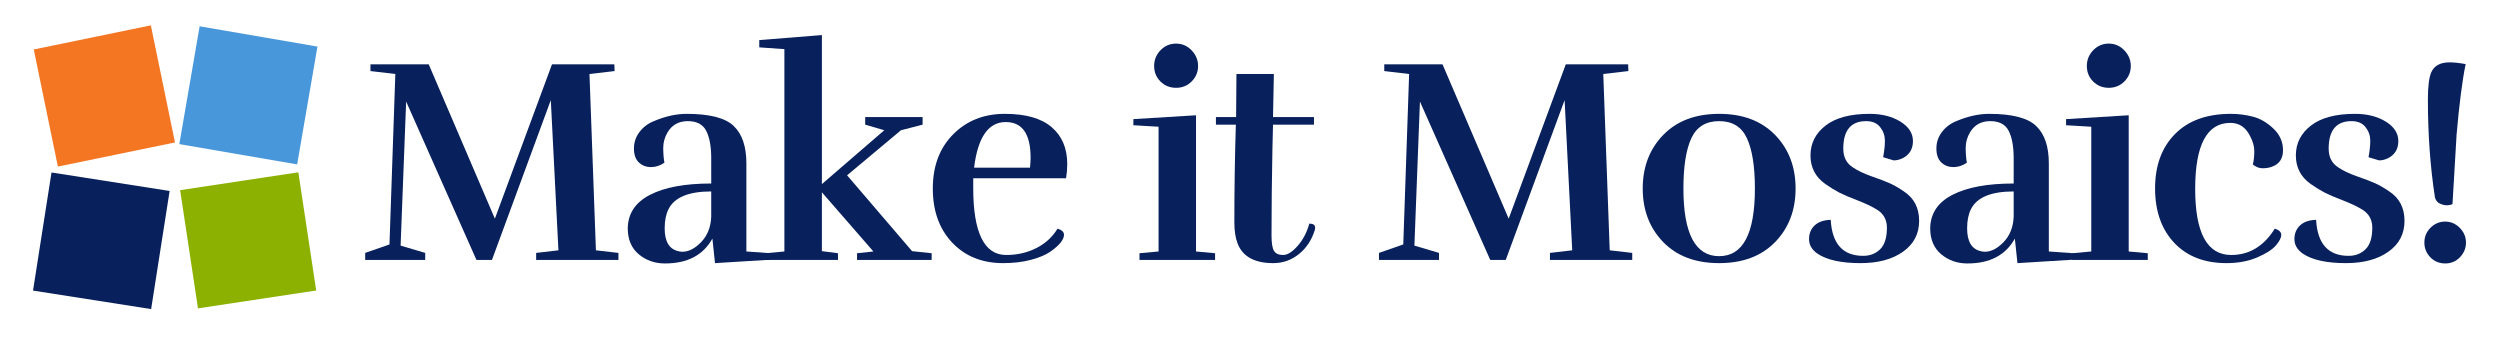 <svg xmlns="http://www.w3.org/2000/svg" xmlns:xlink="http://www.w3.org/1999/xlink" width="800" zoomAndPan="magnify" viewBox="0 0 600 81" height="108" preserveAspectRatio="xMidYMid meet" version="1.0"><defs><g/><clipPath id="0bcf009963"><path d="M 8 6 L 42 6 L 42 40 L 8 40 Z M 8 6 " clip-rule="nonzero"/></clipPath><clipPath id="4a54ab11da"><path d="M 8.102 11.875 L 36.203 6.082 L 41.996 34.184 L 13.895 39.977 Z M 8.102 11.875 " clip-rule="nonzero"/></clipPath><clipPath id="bb0e0fba2c"><path d="M 8.102 11.875 L 36.203 6.082 L 41.996 34.184 L 13.895 39.977 Z M 8.102 11.875 " clip-rule="nonzero"/></clipPath><clipPath id="0a98bcf11f"><path d="M 43 6 L 77 6 L 77 40 L 43 40 Z M 43 6 " clip-rule="nonzero"/></clipPath><clipPath id="33ca1bcbf1"><path d="M 47.914 6.309 L 76.188 11.18 L 71.316 39.457 L 43.039 34.586 Z M 47.914 6.309 " clip-rule="nonzero"/></clipPath><clipPath id="b41222c9ca"><path d="M 47.914 6.309 L 76.188 11.18 L 71.316 39.457 L 43.039 34.586 Z M 47.914 6.309 " clip-rule="nonzero"/></clipPath><clipPath id="cb042e8ebd"><path d="M 7 41 L 41 41 L 41 75 L 7 75 Z M 7 41 " clip-rule="nonzero"/></clipPath><clipPath id="228baca491"><path d="M 12.363 41.395 L 40.711 45.832 L 36.273 74.18 L 7.926 69.742 Z M 12.363 41.395 " clip-rule="nonzero"/></clipPath><clipPath id="ad89c0f289"><path d="M 12.363 41.395 L 40.711 45.832 L 36.273 74.18 L 7.926 69.742 Z M 12.363 41.395 " clip-rule="nonzero"/></clipPath><clipPath id="64f40c71d9"><path d="M 43 41 L 76 41 L 76 75 L 43 75 Z M 43 41 " clip-rule="nonzero"/></clipPath><clipPath id="8c1ea07821"><path d="M 43.23 45.637 L 71.602 41.348 L 75.887 69.719 L 47.516 74.008 Z M 43.23 45.637 " clip-rule="nonzero"/></clipPath><clipPath id="39baf15cd6"><path d="M 43.23 45.637 L 71.602 41.348 L 75.887 69.719 L 47.516 74.008 Z M 43.23 45.637 " clip-rule="nonzero"/></clipPath></defs><g clip-path="url(#0bcf009963)"><g clip-path="url(#4a54ab11da)"><g clip-path="url(#bb0e0fba2c)"><path fill="#f47622" d="M 8.102 11.875 L 36.203 6.082 L 41.996 34.184 L 13.895 39.977 Z M 8.102 11.875 " fill-opacity="1" fill-rule="nonzero"/></g></g></g><g clip-path="url(#0a98bcf11f)"><g clip-path="url(#33ca1bcbf1)"><g clip-path="url(#b41222c9ca)"><path fill="#4897da" d="M 47.914 6.309 L 76.188 11.18 L 71.316 39.457 L 43.039 34.586 Z M 47.914 6.309 " fill-opacity="1" fill-rule="nonzero"/></g></g></g><g clip-path="url(#cb042e8ebd)"><g clip-path="url(#228baca491)"><g clip-path="url(#ad89c0f289)"><path fill="#08205c" d="M 12.363 41.395 L 40.711 45.832 L 36.273 74.18 L 7.926 69.742 Z M 12.363 41.395 " fill-opacity="1" fill-rule="nonzero"/></g></g></g><g clip-path="url(#64f40c71d9)"><g clip-path="url(#8c1ea07821)"><g clip-path="url(#39baf15cd6)"><path fill="#8cb101" d="M 43.23 45.637 L 71.602 41.348 L 75.887 69.719 L 47.516 74.008 Z M 43.23 45.637 " fill-opacity="1" fill-rule="nonzero"/></g></g></g><g fill="#08205c" fill-opacity="1"><g transform="translate(85.677, 62.385)"><g><path d="M 62.75 0 L 43 0 L 43 -1.688 L 48.344 -2.312 L 46.516 -38.359 L 32.391 0 L 28.672 0 L 11.797 -38.016 L 10.469 -3.438 L 16.375 -1.688 L 16.375 0 L 1.969 0 L 1.969 -1.688 L 7.797 -3.719 L 9.203 -44.625 L 3.234 -45.328 L 3.234 -46.938 L 17.219 -46.938 L 33.094 -9.906 L 46.797 -46.938 L 61.766 -46.938 L 61.828 -45.328 L 55.797 -44.625 L 57.344 -2.312 L 62.75 -1.688 Z M 62.75 0 "/></g></g></g><g fill="#08205c" fill-opacity="1"><g transform="translate(148.209, 62.385)"><g><path d="M 22.484 -16.438 C 17.047 -16.438 13.625 -15.008 12.219 -12.156 C 11.613 -10.938 11.312 -9.414 11.312 -7.594 C 11.312 -4.445 12.391 -2.617 14.547 -2.109 C 14.867 -2.016 15.219 -1.969 15.594 -1.969 C 17.094 -1.969 18.594 -2.75 20.094 -4.312 C 21.594 -5.883 22.391 -7.914 22.484 -10.406 Z M 11.25 -23.328 C 10.219 -22.629 9.141 -22.281 8.016 -22.281 C 6.891 -22.281 5.926 -22.648 5.125 -23.391 C 4.332 -24.141 3.938 -25.254 3.938 -26.734 C 3.938 -28.211 4.379 -29.535 5.266 -30.703 C 6.16 -31.879 7.312 -32.75 8.719 -33.312 C 11.477 -34.477 14.098 -35.062 16.578 -35.062 C 22.109 -35.062 25.879 -34.086 27.891 -32.141 C 29.91 -30.203 30.922 -27.219 30.922 -23.188 L 30.922 -2.031 L 36.812 -1.609 L 36.812 -0.062 L 23.391 0.766 L 22.766 -5.125 C 20.566 -1.145 16.773 0.844 11.391 0.844 C 8.953 0.844 6.852 0.109 5.094 -1.359 C 3.332 -2.836 2.453 -4.914 2.453 -7.594 C 2.504 -11.145 4.285 -13.82 7.797 -15.625 C 11.305 -17.438 16.203 -18.344 22.484 -18.344 L 22.484 -24.375 C 22.484 -27.238 22.082 -29.441 21.281 -30.984 C 20.488 -32.535 19.016 -33.312 16.859 -33.312 C 14.703 -33.312 13.086 -32.422 12.016 -30.641 C 11.316 -29.461 10.969 -28.219 10.969 -26.906 C 10.969 -25.594 11.062 -24.398 11.25 -23.328 Z M 11.25 -23.328 "/></g></g></g><g fill="#08205c" fill-opacity="1"><g transform="translate(182.426, 62.385)"><g><path d="M 25.219 -34.297 L 39 -34.297 L 39 -32.469 L 33.797 -31.125 L 20.875 -20.312 L 36.469 -2.109 L 41.172 -1.609 L 41.172 0 L 23.266 0 L 23.266 -1.609 L 27.188 -2.031 L 14.828 -16.234 L 14.828 -2.109 L 18.688 -1.609 L 18.688 0 L 1.266 0 L 1.266 -1.609 L 5.828 -2.031 L 5.828 -50.594 L -0.203 -51.016 L -0.203 -52.766 L 14.828 -53.969 L 14.828 -18.203 L 29.797 -31.125 L 25.219 -32.469 Z M 25.219 -34.297 "/></g></g></g><g fill="#08205c" fill-opacity="1"><g transform="translate(221.14, 62.385)"><g><path d="M 26.203 -24.516 C 26.203 -30.234 24.211 -33.094 20.234 -33.094 C 16.066 -33.094 13.535 -29.441 12.641 -22.141 L 26.062 -22.141 C 26.156 -23.066 26.203 -23.859 26.203 -24.516 Z M 19.609 0.766 C 14.586 0.766 10.52 -0.867 7.406 -4.141 C 4.289 -7.422 2.734 -11.754 2.734 -17.141 C 2.734 -22.523 4.359 -26.859 7.609 -30.141 C 10.867 -33.422 15.004 -35.062 20.016 -35.062 C 25.035 -35.062 28.785 -33.992 31.266 -31.859 C 33.754 -29.734 35 -26.773 35 -22.984 C 35 -21.898 34.906 -20.773 34.719 -19.609 L 12.438 -19.609 L 12.438 -17.141 C 12.438 -11.898 13.094 -7.93 14.406 -5.234 C 15.719 -2.535 17.695 -1.188 20.344 -1.188 C 22.988 -1.188 25.398 -1.738 27.578 -2.844 C 29.754 -3.945 31.453 -5.504 32.672 -7.516 C 33.703 -7.191 34.219 -6.703 34.219 -6.047 C 34.219 -4.867 33.117 -3.508 30.922 -1.969 C 29.836 -1.219 28.301 -0.57 26.312 -0.031 C 24.32 0.5 22.086 0.766 19.609 0.766 Z M 19.609 0.766 "/></g></g></g><g fill="#08205c" fill-opacity="1"><g transform="translate(256.481, 62.385)"><g/></g></g><g fill="#08205c" fill-opacity="1"><g transform="translate(271.165, 62.385)"><g><path d="M 20.453 0 L 2.312 0 L 2.312 -1.609 L 6.891 -2.031 L 6.891 -31.969 L 0.844 -32.328 L 0.844 -33.797 L 15.875 -34.719 L 15.875 -2.031 L 20.453 -1.609 Z M 16.375 -46.547 C 16.375 -45.117 15.867 -43.891 14.859 -42.859 C 13.848 -41.828 12.594 -41.312 11.094 -41.312 C 9.602 -41.312 8.352 -41.816 7.344 -42.828 C 6.332 -43.836 5.828 -45.078 5.828 -46.547 C 5.828 -48.023 6.344 -49.289 7.375 -50.344 C 8.406 -51.395 9.645 -51.922 11.094 -51.922 C 12.551 -51.922 13.797 -51.379 14.828 -50.297 C 15.859 -49.223 16.375 -47.973 16.375 -46.547 Z M 16.375 -46.547 "/></g></g></g><g fill="#08205c" fill-opacity="1"><g transform="translate(290.556, 62.385)"><g><path d="M 15.031 0.766 C 10.539 0.766 7.688 -0.801 6.469 -3.938 C 5.945 -5.289 5.688 -7 5.688 -9.062 C 5.688 -16.844 5.805 -24.645 6.047 -32.469 L 1.266 -32.469 L 1.266 -34.297 L 6.109 -34.297 L 6.188 -44.625 L 15.172 -44.625 L 14.969 -34.297 L 24.797 -34.297 L 24.797 -32.469 L 14.969 -32.469 L 14.828 -26.766 C 14.68 -19.18 14.609 -12.227 14.609 -5.906 C 14.609 -4.07 14.805 -2.828 15.203 -2.172 C 15.609 -1.516 16.336 -1.188 17.391 -1.188 C 18.441 -1.188 19.613 -1.926 20.906 -3.406 C 22.195 -4.883 23.117 -6.656 23.672 -8.719 C 24.609 -8.719 25.078 -8.391 25.078 -7.734 C 25.078 -7.586 25.055 -7.422 25.016 -7.234 C 24.266 -4.797 22.988 -2.852 21.188 -1.406 C 19.383 0.039 17.332 0.766 15.031 0.766 Z M 15.031 0.766 "/></g></g></g><g fill="#08205c" fill-opacity="1"><g transform="translate(314.304, 62.385)"><g/></g></g><g fill="#08205c" fill-opacity="1"><g transform="translate(328.988, 62.385)"><g><path d="M 62.75 0 L 43 0 L 43 -1.688 L 48.344 -2.312 L 46.516 -38.359 L 32.391 0 L 28.672 0 L 11.797 -38.016 L 10.469 -3.438 L 16.375 -1.688 L 16.375 0 L 1.969 0 L 1.969 -1.688 L 7.797 -3.719 L 9.203 -44.625 L 3.234 -45.328 L 3.234 -46.938 L 17.219 -46.938 L 33.094 -9.906 L 46.797 -46.938 L 61.766 -46.938 L 61.828 -45.328 L 55.797 -44.625 L 57.344 -2.312 L 62.75 -1.688 Z M 62.75 0 "/></g></g></g><g fill="#08205c" fill-opacity="1"><g transform="translate(391.52, 62.385)"><g><path d="M 34.5 -4.281 C 31.219 -0.914 26.742 0.766 21.078 0.766 C 15.41 0.766 10.938 -0.914 7.656 -4.281 C 4.375 -7.656 2.734 -11.941 2.734 -17.141 C 2.734 -22.336 4.375 -26.625 7.656 -30 C 10.938 -33.375 15.41 -35.062 21.078 -35.062 C 26.742 -35.062 31.219 -33.375 34.5 -30 C 37.781 -26.625 39.422 -22.336 39.422 -17.141 C 39.422 -11.941 37.781 -7.656 34.5 -4.281 Z M 12.5 -17.141 C 12.5 -6.316 15.359 -0.906 21.078 -0.906 C 26.797 -0.906 29.656 -6.316 29.656 -17.141 C 29.656 -22.43 29.02 -26.445 27.75 -29.188 C 26.488 -31.938 24.266 -33.312 21.078 -33.312 C 17.891 -33.312 15.66 -31.938 14.391 -29.188 C 13.129 -26.445 12.5 -22.43 12.5 -17.141 Z M 12.5 -17.141 "/></g></g></g><g fill="#08205c" fill-opacity="1"><g transform="translate(431.358, 62.385)"><g><path d="M 15.812 -0.984 C 17.445 -0.984 18.801 -1.508 19.875 -2.562 C 20.957 -3.613 21.5 -5.336 21.5 -7.734 C 21.5 -9.648 20.703 -11.098 19.109 -12.078 C 17.891 -12.828 16.332 -13.566 14.438 -14.297 C 12.539 -15.023 11.086 -15.645 10.078 -16.156 C 9.078 -16.676 7.969 -17.359 6.75 -18.203 C 4.352 -19.891 3.156 -22.18 3.156 -25.078 C 3.156 -27.984 4.363 -30.375 6.781 -32.25 C 9.195 -34.125 12.723 -35.062 17.359 -35.062 C 20.266 -35.062 22.723 -34.441 24.734 -33.203 C 26.742 -31.961 27.75 -30.406 27.75 -28.531 C 27.75 -26.656 26.953 -25.297 25.359 -24.453 C 24.609 -24.078 23.863 -23.891 23.125 -23.891 L 20.594 -24.656 C 20.875 -26.113 21.016 -27.438 21.016 -28.625 C 21.016 -29.82 20.641 -30.898 19.891 -31.859 C 19.141 -32.828 18.016 -33.312 16.516 -33.312 C 12.859 -33.312 11.031 -31.109 11.031 -26.703 C 11.031 -24.68 11.801 -23.18 13.344 -22.203 C 14.52 -21.41 16.02 -20.695 17.844 -20.062 C 19.676 -19.426 21.117 -18.875 22.172 -18.406 C 23.223 -17.938 24.359 -17.281 25.578 -16.438 C 28.016 -14.844 29.234 -12.488 29.234 -9.375 C 29.234 -6.258 27.941 -3.789 25.359 -1.969 C 22.785 -0.145 19.391 0.766 15.172 0.766 C 10.492 0.766 7.031 -0.004 4.781 -1.547 C 3.469 -2.484 2.812 -3.629 2.812 -4.984 C 2.812 -6.348 3.266 -7.453 4.172 -8.297 C 5.086 -9.141 6.367 -9.582 8.016 -9.625 C 8.336 -3.863 10.938 -0.984 15.812 -0.984 Z M 15.812 -0.984 "/></g></g></g><g fill="#08205c" fill-opacity="1"><g transform="translate(460.797, 62.385)"><g><path d="M 22.484 -16.438 C 17.047 -16.438 13.625 -15.008 12.219 -12.156 C 11.613 -10.938 11.312 -9.414 11.312 -7.594 C 11.312 -4.445 12.391 -2.617 14.547 -2.109 C 14.867 -2.016 15.219 -1.969 15.594 -1.969 C 17.094 -1.969 18.594 -2.75 20.094 -4.312 C 21.594 -5.883 22.391 -7.914 22.484 -10.406 Z M 11.25 -23.328 C 10.219 -22.629 9.141 -22.281 8.016 -22.281 C 6.891 -22.281 5.926 -22.648 5.125 -23.391 C 4.332 -24.141 3.938 -25.254 3.938 -26.734 C 3.938 -28.211 4.379 -29.535 5.266 -30.703 C 6.16 -31.879 7.312 -32.75 8.719 -33.312 C 11.477 -34.477 14.098 -35.062 16.578 -35.062 C 22.109 -35.062 25.879 -34.086 27.891 -32.141 C 29.91 -30.203 30.922 -27.219 30.922 -23.188 L 30.922 -2.031 L 36.812 -1.609 L 36.812 -0.062 L 23.391 0.766 L 22.766 -5.125 C 20.566 -1.145 16.773 0.844 11.391 0.844 C 8.953 0.844 6.852 0.109 5.094 -1.359 C 3.332 -2.836 2.453 -4.914 2.453 -7.594 C 2.504 -11.145 4.285 -13.82 7.797 -15.625 C 11.305 -17.438 16.203 -18.344 22.484 -18.344 L 22.484 -24.375 C 22.484 -27.238 22.082 -29.441 21.281 -30.984 C 20.488 -32.535 19.016 -33.312 16.859 -33.312 C 14.703 -33.312 13.086 -32.422 12.016 -30.641 C 11.316 -29.461 10.969 -28.219 10.969 -26.906 C 10.969 -25.594 11.062 -24.398 11.25 -23.328 Z M 11.25 -23.328 "/></g></g></g><g fill="#08205c" fill-opacity="1"><g transform="translate(495.014, 62.385)"><g><path d="M 20.453 0 L 2.312 0 L 2.312 -1.609 L 6.891 -2.031 L 6.891 -31.969 L 0.844 -32.328 L 0.844 -33.797 L 15.875 -34.719 L 15.875 -2.031 L 20.453 -1.609 Z M 16.375 -46.547 C 16.375 -45.117 15.867 -43.891 14.859 -42.859 C 13.848 -41.828 12.594 -41.312 11.094 -41.312 C 9.602 -41.312 8.352 -41.816 7.344 -42.828 C 6.332 -43.836 5.828 -45.078 5.828 -46.547 C 5.828 -48.023 6.344 -49.289 7.375 -50.344 C 8.406 -51.395 9.645 -51.922 11.094 -51.922 C 12.551 -51.922 13.797 -51.379 14.828 -50.297 C 15.859 -49.223 16.375 -47.973 16.375 -46.547 Z M 16.375 -46.547 "/></g></g></g><g fill="#08205c" fill-opacity="1"><g transform="translate(514.406, 62.385)"><g><path d="M 26.281 -22.906 C 26.508 -23.844 26.625 -24.906 26.625 -26.094 C 26.625 -27.289 26.273 -28.523 25.578 -29.797 C 24.547 -31.859 22.977 -32.891 20.875 -32.891 C 15.25 -32.891 12.438 -27.602 12.438 -17.031 C 12.438 -6.469 15.316 -1.188 21.078 -1.188 C 25.43 -1.188 28.922 -3.297 31.547 -7.516 C 32.578 -7.191 33.094 -6.688 33.094 -6 C 33.094 -5.32 32.66 -4.477 31.797 -3.469 C 30.93 -2.469 29.43 -1.508 27.297 -0.594 C 25.16 0.312 22.711 0.766 19.953 0.766 C 14.66 0.766 10.477 -0.859 7.406 -4.109 C 4.344 -7.367 2.812 -11.723 2.812 -17.172 C 2.812 -22.629 4.398 -26.973 7.578 -30.203 C 10.766 -33.441 15.242 -35.062 21.016 -35.062 C 22.785 -35.062 24.535 -34.836 26.266 -34.391 C 28.004 -33.953 29.645 -33.004 31.188 -31.547 C 32.738 -30.098 33.516 -28.352 33.516 -26.312 C 33.516 -24.281 32.602 -22.957 30.781 -22.344 C 30.125 -22.113 29.395 -22 28.594 -22 C 27.801 -22 27.031 -22.301 26.281 -22.906 Z M 26.281 -22.906 "/></g></g></g><g fill="#08205c" fill-opacity="1"><g transform="translate(547.849, 62.385)"><g><path d="M 15.812 -0.984 C 17.445 -0.984 18.801 -1.508 19.875 -2.562 C 20.957 -3.613 21.5 -5.336 21.5 -7.734 C 21.5 -9.648 20.703 -11.098 19.109 -12.078 C 17.891 -12.828 16.332 -13.566 14.438 -14.297 C 12.539 -15.023 11.086 -15.645 10.078 -16.156 C 9.078 -16.676 7.969 -17.359 6.75 -18.203 C 4.352 -19.891 3.156 -22.18 3.156 -25.078 C 3.156 -27.984 4.363 -30.375 6.781 -32.25 C 9.195 -34.125 12.723 -35.062 17.359 -35.062 C 20.266 -35.062 22.723 -34.441 24.734 -33.203 C 26.742 -31.961 27.75 -30.406 27.75 -28.531 C 27.75 -26.656 26.953 -25.297 25.359 -24.453 C 24.609 -24.078 23.863 -23.891 23.125 -23.891 L 20.594 -24.656 C 20.875 -26.113 21.016 -27.438 21.016 -28.625 C 21.016 -29.82 20.641 -30.898 19.891 -31.859 C 19.141 -32.828 18.016 -33.312 16.516 -33.312 C 12.859 -33.312 11.031 -31.109 11.031 -26.703 C 11.031 -24.68 11.801 -23.18 13.344 -22.203 C 14.52 -21.41 16.02 -20.695 17.844 -20.062 C 19.676 -19.426 21.117 -18.875 22.172 -18.406 C 23.223 -17.938 24.359 -17.281 25.578 -16.438 C 28.016 -14.844 29.234 -12.488 29.234 -9.375 C 29.234 -6.258 27.941 -3.789 25.359 -1.969 C 22.785 -0.145 19.391 0.766 15.172 0.766 C 10.492 0.766 7.031 -0.004 4.781 -1.547 C 3.469 -2.484 2.812 -3.629 2.812 -4.984 C 2.812 -6.348 3.266 -7.453 4.172 -8.297 C 5.086 -9.141 6.367 -9.582 8.016 -9.625 C 8.336 -3.863 10.938 -0.984 15.812 -0.984 Z M 15.812 -0.984 "/></g></g></g><g fill="#08205c" fill-opacity="1"><g transform="translate(577.288, 62.385)"><g><path d="M 5.406 -38.5 C 5.406 -41.551 5.664 -43.707 6.188 -44.969 C 6.883 -46.602 8.359 -47.422 10.609 -47.422 C 11.68 -47.422 12.969 -47.281 14.469 -47 C 13.676 -43.207 12.953 -37.586 12.297 -30.141 L 11.312 -13.422 C 11.125 -13.273 10.75 -13.176 10.188 -13.125 C 9.625 -13.082 9.016 -13.203 8.359 -13.484 C 7.703 -13.766 7.281 -14.281 7.094 -15.031 C 5.969 -22.344 5.406 -30.164 5.406 -38.5 Z M 14.547 -4.172 C 14.547 -2.836 14.066 -1.664 13.109 -0.656 C 12.148 0.344 10.969 0.844 9.562 0.844 C 8.156 0.844 6.969 0.352 6 -0.625 C 5.039 -1.613 4.562 -2.797 4.562 -4.172 C 4.562 -5.555 5.051 -6.738 6.031 -7.719 C 7.02 -8.707 8.191 -9.203 9.547 -9.203 C 10.91 -9.203 12.082 -8.695 13.062 -7.688 C 14.051 -6.688 14.547 -5.516 14.547 -4.172 Z M 14.547 -4.172 "/></g></g></g></svg>
